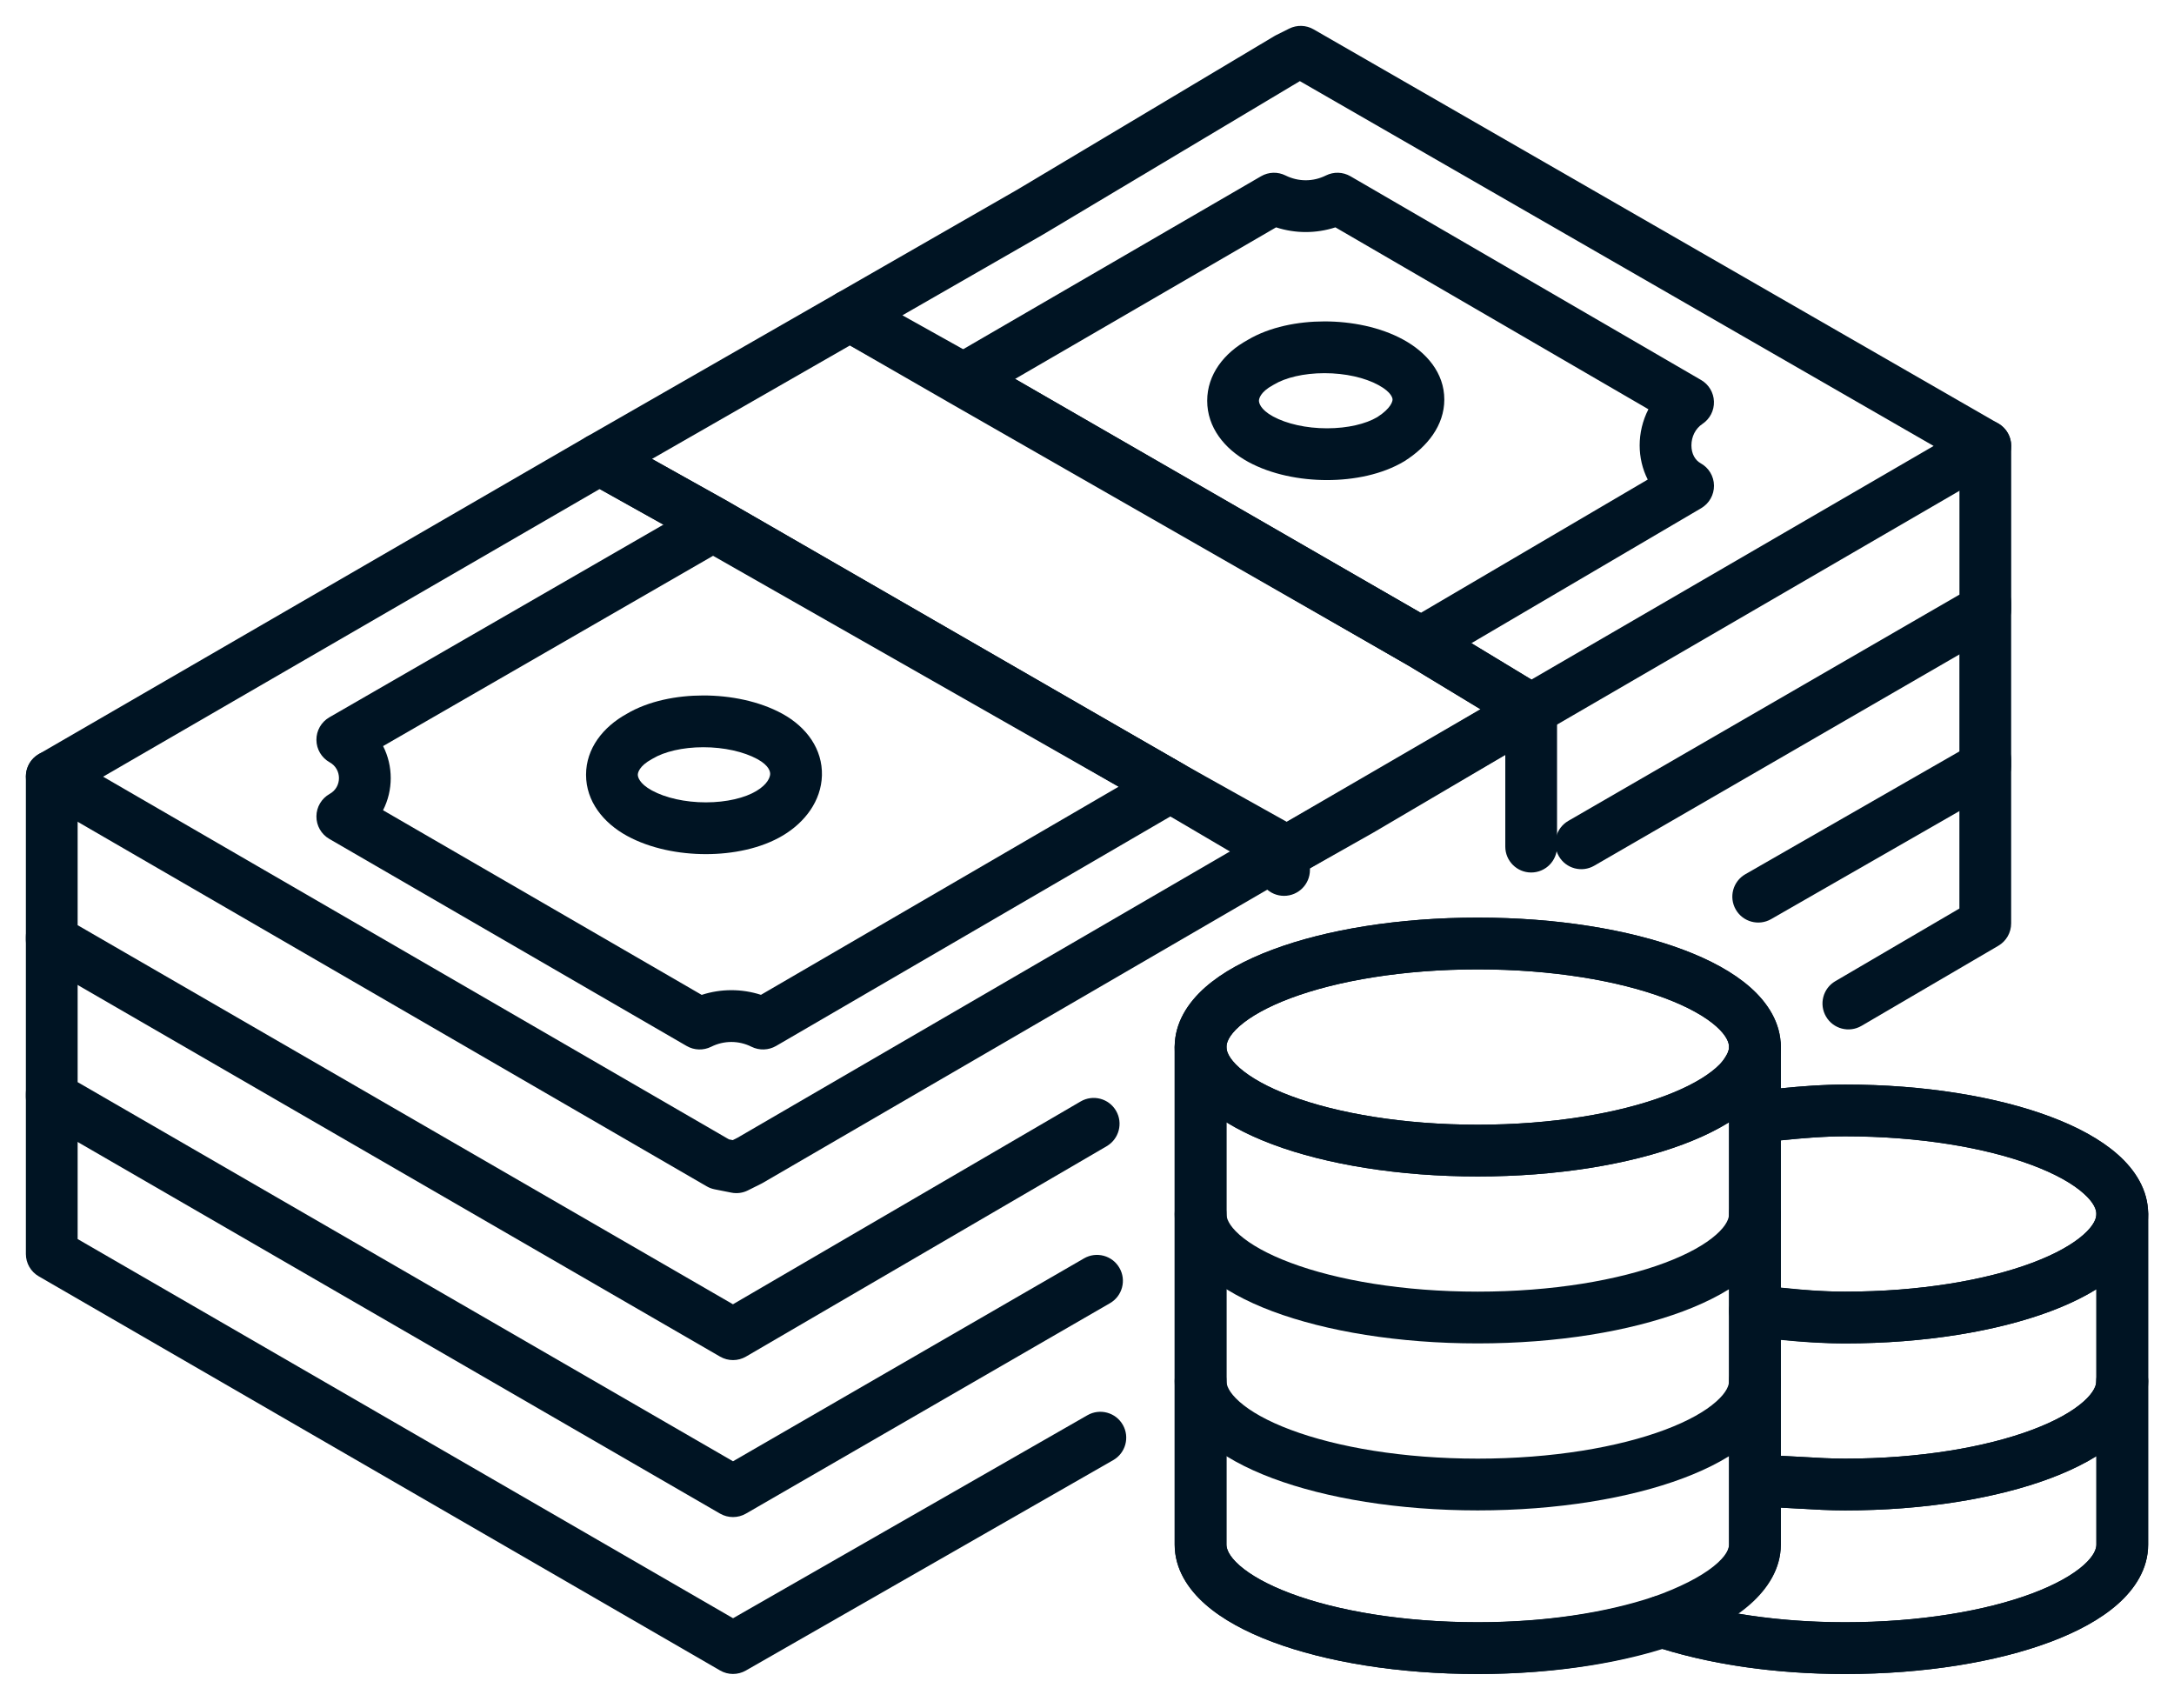 <svg width="42" height="33" viewBox="0 0 42 33" fill="none" xmlns="http://www.w3.org/2000/svg">
<path fill-rule="evenodd" clip-rule="evenodd" d="M23.946 19.823C23.736 20.008 23.694 20.146 23.694 20.227C23.694 20.308 23.736 20.445 23.946 20.63C24.155 20.815 24.486 21.004 24.938 21.172C25.838 21.509 27.114 21.727 28.549 21.727C29.984 21.727 31.261 21.509 32.161 21.172C32.612 21.004 32.943 20.815 33.152 20.63C33.362 20.445 33.404 20.308 33.404 20.227C33.404 20.146 33.362 20.008 33.152 19.823C32.943 19.638 32.612 19.45 32.161 19.281C31.261 18.945 29.984 18.727 28.549 18.727C27.114 18.727 25.838 18.945 24.938 19.281C24.486 19.45 24.155 19.638 23.946 19.823ZM24.588 18.344C25.626 17.956 27.027 17.727 28.549 17.727C30.072 17.727 31.472 17.956 32.511 18.344C33.028 18.537 33.481 18.779 33.814 19.073C34.147 19.367 34.404 19.755 34.404 20.227C34.404 20.698 34.147 21.086 33.814 21.38C33.481 21.674 33.028 21.916 32.511 22.109C31.472 22.497 30.072 22.727 28.549 22.727C27.027 22.727 25.626 22.497 24.588 22.109C24.071 21.916 23.617 21.674 23.284 21.38C22.952 21.086 22.694 20.698 22.694 20.227C22.694 19.755 22.952 19.367 23.284 19.073C23.617 18.779 24.071 18.537 24.588 18.344Z" fill="#001423"/>
<path fill-rule="evenodd" clip-rule="evenodd" d="M23.194 19.727C23.471 19.727 23.694 19.95 23.694 20.227C23.694 20.305 23.736 20.442 23.945 20.627C24.153 20.811 24.483 21 24.934 21.17C25.833 21.507 27.11 21.727 28.549 21.727C29.989 21.727 31.265 21.507 32.164 21.17C32.615 21 32.945 20.811 33.153 20.627C33.363 20.442 33.404 20.305 33.404 20.227C33.404 19.95 33.628 19.727 33.904 19.727C34.18 19.727 34.404 19.95 34.404 20.227V29.839C34.404 30.309 34.147 30.696 33.816 30.989C33.484 31.283 33.032 31.525 32.515 31.719C31.478 32.108 30.077 32.339 28.549 32.339C27.021 32.339 25.62 32.108 24.583 31.719C24.067 31.525 23.614 31.283 23.282 30.989C22.951 30.696 22.694 30.309 22.694 29.839V20.227C22.694 19.95 22.918 19.727 23.194 19.727ZM23.694 21.679V29.839C23.694 29.918 23.736 30.055 23.945 30.24C24.153 30.424 24.483 30.613 24.934 30.782C25.833 31.119 27.11 31.339 28.549 31.339C29.989 31.339 31.265 31.119 32.164 30.782C32.615 30.613 32.945 30.424 33.153 30.24C33.363 30.055 33.404 29.918 33.404 29.839V21.679C33.143 21.841 32.842 21.983 32.515 22.106C31.478 22.495 30.077 22.727 28.549 22.727C27.021 22.727 25.62 22.495 24.583 22.106C24.256 21.983 23.956 21.841 23.694 21.679Z" fill="#001423"/>
<path fill-rule="evenodd" clip-rule="evenodd" d="M34.404 22.03V24.878C34.792 24.92 35.204 24.952 35.646 24.952C37.086 24.952 38.362 24.732 39.261 24.395C39.712 24.226 40.042 24.037 40.25 23.853C40.46 23.668 40.501 23.531 40.501 23.452C40.501 23.373 40.46 23.236 40.25 23.052C40.042 22.867 39.712 22.678 39.261 22.509C38.362 22.172 37.086 21.952 35.646 21.952C35.239 21.952 34.828 21.986 34.404 22.03ZM33.862 21.083C34.434 21.019 35.038 20.952 35.646 20.952C37.174 20.952 38.575 21.184 39.612 21.573C40.129 21.766 40.581 22.009 40.913 22.302C41.244 22.595 41.501 22.983 41.501 23.452C41.501 23.922 41.244 24.309 40.913 24.602C40.581 24.895 40.129 25.138 39.612 25.332C38.575 25.72 37.174 25.952 35.646 25.952C34.969 25.952 34.363 25.884 33.842 25.819C33.592 25.788 33.404 25.575 33.404 25.323V21.581C33.404 21.326 33.596 21.112 33.849 21.084L33.862 21.083Z" fill="#001423"/>
<path fill-rule="evenodd" clip-rule="evenodd" d="M41.001 22.952C41.277 22.952 41.501 23.176 41.501 23.452V29.839C41.501 30.309 41.244 30.696 40.913 30.989C40.581 31.283 40.129 31.525 39.612 31.719C38.575 32.108 37.174 32.339 35.646 32.339C34.247 32.339 32.966 32.14 31.939 31.797C31.737 31.73 31.599 31.541 31.598 31.327C31.596 31.114 31.73 30.923 31.931 30.852C32.453 30.667 32.847 30.464 33.101 30.262C33.361 30.055 33.404 29.91 33.404 29.839V25.323C33.404 25.181 33.465 25.045 33.571 24.951C33.677 24.856 33.818 24.811 33.959 24.826C34.545 24.891 35.098 24.952 35.646 24.952C37.086 24.952 38.362 24.732 39.261 24.395C39.712 24.226 40.042 24.037 40.25 23.853C40.459 23.668 40.501 23.531 40.501 23.452C40.501 23.176 40.725 22.952 41.001 22.952ZM40.501 24.905C40.24 25.067 39.939 25.209 39.612 25.332C38.575 25.72 37.174 25.952 35.646 25.952C35.227 25.952 34.81 25.92 34.404 25.88V29.839C34.404 30.349 34.092 30.752 33.723 31.045C33.67 31.087 33.615 31.128 33.556 31.169C34.192 31.278 34.896 31.339 35.646 31.339C37.086 31.339 38.362 31.119 39.261 30.782C39.712 30.613 40.042 30.424 40.25 30.24C40.459 30.055 40.501 29.918 40.501 29.839V24.905Z" fill="#001423"/>
<path fill-rule="evenodd" clip-rule="evenodd" d="M23.194 22.952C23.471 22.952 23.694 23.176 23.694 23.452C23.694 23.531 23.736 23.668 23.945 23.853C24.153 24.037 24.483 24.226 24.934 24.395C25.833 24.732 27.11 24.952 28.549 24.952C29.989 24.952 31.265 24.732 32.164 24.395C32.615 24.226 32.945 24.037 33.153 23.853C33.363 23.668 33.404 23.531 33.404 23.452C33.404 23.176 33.628 22.952 33.904 22.952C34.18 22.952 34.404 23.176 34.404 23.452C34.404 23.922 34.147 24.309 33.816 24.602C33.484 24.895 33.032 25.138 32.515 25.332C31.478 25.72 30.077 25.952 28.549 25.952C27.021 25.952 25.62 25.72 24.583 25.332C24.067 25.138 23.614 24.895 23.282 24.602C22.951 24.309 22.694 23.922 22.694 23.452C22.694 23.176 22.918 22.952 23.194 22.952Z" fill="#001423"/>
<path fill-rule="evenodd" clip-rule="evenodd" d="M23.194 26.178C23.471 26.178 23.694 26.402 23.694 26.678C23.694 26.757 23.736 26.893 23.945 27.078C24.153 27.263 24.483 27.452 24.934 27.621C25.833 27.958 27.11 28.178 28.549 28.178C29.989 28.178 31.265 27.958 32.164 27.621C32.615 27.452 32.945 27.263 33.153 27.078C33.363 26.893 33.404 26.757 33.404 26.678C33.404 26.402 33.628 26.178 33.904 26.178C34.18 26.178 34.404 26.402 34.404 26.678C34.404 27.147 34.147 27.535 33.816 27.828C33.484 28.121 33.032 28.363 32.515 28.557C31.478 28.946 30.077 29.178 28.549 29.178C27.021 29.178 25.62 28.946 24.583 28.557C24.067 28.363 23.614 28.121 23.282 27.828C22.951 27.535 22.694 27.147 22.694 26.678C22.694 26.402 22.918 26.178 23.194 26.178Z" fill="#001423"/>
<path fill-rule="evenodd" clip-rule="evenodd" d="M41.001 26.178C41.277 26.178 41.501 26.402 41.501 26.678C41.501 27.147 41.244 27.535 40.913 27.828C40.581 28.121 40.129 28.363 39.612 28.557C38.575 28.946 37.174 29.178 35.646 29.178C35.341 29.178 35.055 29.161 34.784 29.145L34.778 29.145C34.502 29.128 34.242 29.113 33.969 29.113C33.693 29.113 33.469 28.889 33.469 28.613C33.469 28.337 33.693 28.113 33.969 28.113C34.274 28.113 34.56 28.13 34.831 28.146L34.837 28.146C35.113 28.163 35.373 28.178 35.646 28.178C37.086 28.178 38.362 27.958 39.261 27.621C39.712 27.452 40.042 27.263 40.25 27.078C40.46 26.893 40.501 26.757 40.501 26.678C40.501 26.402 40.725 26.178 41.001 26.178Z" fill="#001423"/>
<path fill-rule="evenodd" clip-rule="evenodd" d="M23.944 19.825C23.735 20.01 23.694 20.147 23.694 20.226V29.838C23.694 29.917 23.735 30.054 23.944 30.239C24.153 30.423 24.483 30.612 24.934 30.782C25.832 31.119 27.109 31.338 28.549 31.338C29.859 31.338 31.03 31.151 31.939 30.848C32.041 30.814 32.153 30.814 32.255 30.848C33.164 31.151 34.335 31.338 35.645 31.338C37.085 31.338 38.362 31.119 39.26 30.782C39.711 30.612 40.041 30.423 40.25 30.239C40.459 30.054 40.5 29.917 40.5 29.838V23.451C40.5 23.372 40.459 23.236 40.25 23.051C40.041 22.866 39.711 22.677 39.26 22.508C38.362 22.171 37.085 21.951 35.645 21.951C35.097 21.951 34.544 22.012 33.959 22.077C33.817 22.093 33.676 22.048 33.57 21.953C33.464 21.858 33.404 21.723 33.404 21.58V21.403C33.35 21.383 33.299 21.353 33.253 21.313C33.055 21.141 33.023 20.845 33.181 20.635C33.355 20.402 33.395 20.319 33.402 20.254C33.403 20.244 33.404 20.235 33.404 20.226C33.404 20.147 33.362 20.01 33.153 19.825C32.945 19.641 32.614 19.452 32.163 19.282C31.265 18.945 29.988 18.726 28.549 18.726C27.109 18.726 25.832 18.945 24.934 19.282C24.483 19.452 24.153 19.641 23.944 19.825ZM34.404 21.024V20.226C34.404 19.756 34.146 19.369 33.815 19.076C33.483 18.782 33.031 18.54 32.514 18.346C31.478 17.957 30.077 17.726 28.549 17.726C27.021 17.726 25.62 17.957 24.583 18.346C24.066 18.54 23.614 18.782 23.282 19.076C22.951 19.369 22.694 19.756 22.694 20.226V29.838C22.694 30.308 22.951 30.695 23.282 30.988C23.614 31.282 24.066 31.524 24.583 31.718C25.62 32.107 27.021 32.338 28.549 32.338C29.877 32.338 31.098 32.159 32.097 31.848C33.096 32.159 34.317 32.338 35.645 32.338C37.173 32.338 38.574 32.107 39.611 31.718C40.128 31.524 40.58 31.282 40.912 30.988C41.243 30.695 41.5 30.308 41.5 29.838V23.451C41.5 22.982 41.243 22.594 40.912 22.302C40.58 22.008 40.128 21.766 39.611 21.572C38.574 21.183 37.173 20.951 35.645 20.951C35.226 20.951 34.809 20.983 34.404 21.024Z" fill="#001423"/>
<path fill-rule="evenodd" clip-rule="evenodd" d="M40.999 26.178C41.276 26.178 41.499 26.402 41.499 26.678C41.499 27.148 41.242 27.535 40.911 27.828C40.579 28.122 40.127 28.364 39.611 28.558C38.574 28.947 37.173 29.178 35.645 29.178C35.34 29.178 35.053 29.161 34.782 29.145L34.777 29.145C34.501 29.129 34.241 29.114 33.967 29.114C33.691 29.114 33.467 28.89 33.467 28.614C33.467 28.338 33.691 28.114 33.967 28.114C34.272 28.114 34.559 28.131 34.83 28.146L34.835 28.147C35.111 28.163 35.371 28.178 35.645 28.178C37.084 28.178 38.361 27.958 39.259 27.621C39.711 27.452 40.041 27.263 40.249 27.079C40.458 26.894 40.499 26.757 40.499 26.678C40.499 26.402 40.723 26.178 40.999 26.178Z" fill="#001423"/>
<path fill-rule="evenodd" clip-rule="evenodd" d="M11.33 8.439C11.483 8.351 11.671 8.349 11.825 8.435L14.024 9.664L22.86 14.759L25.05 15.983C25.207 16.071 25.305 16.236 25.306 16.416C25.308 16.595 25.213 16.762 25.058 16.852L14.735 22.852C14.726 22.857 14.717 22.862 14.707 22.867L14.449 22.996C14.35 23.046 14.237 23.061 14.128 23.039L13.805 22.975C13.751 22.964 13.7 22.945 13.652 22.917L1.065 15.623L0.743 15.429C0.591 15.338 0.499 15.174 0.5 14.997C0.501 14.82 0.596 14.657 0.749 14.568L11.33 8.439ZM11.585 9.447L1.992 15.004L14.082 22.01L14.156 22.025L14.246 21.98L23.797 16.428L22.363 15.627L13.527 10.532L11.585 9.447Z" fill="#001423"/>
<path fill-rule="evenodd" clip-rule="evenodd" d="M24.905 0.553C25.055 0.478 25.233 0.483 25.378 0.567L38.604 8.18C38.759 8.269 38.854 8.433 38.855 8.612C38.855 8.79 38.76 8.956 38.606 9.045L29.832 14.142C29.674 14.234 29.478 14.232 29.322 14.137L27.197 12.85L18.366 7.757L16.175 6.533C16.018 6.445 15.921 6.28 15.919 6.1C15.918 5.92 16.014 5.753 16.171 5.663L19.651 3.665L24.615 0.7C24.625 0.693 24.636 0.687 24.647 0.682L24.905 0.553ZM25.112 1.567L37.356 8.615L29.586 13.128L27.711 11.992L18.863 6.889L17.434 6.091L20.152 4.53L25.111 1.568L25.112 1.567Z" fill="#001423"/>
<path fill-rule="evenodd" clip-rule="evenodd" d="M13.524 9.727C13.678 9.639 13.867 9.638 14.021 9.726L22.86 14.758C23.015 14.847 23.112 15.012 23.113 15.191C23.113 15.369 23.019 15.535 22.864 15.625L14.993 20.206C14.848 20.29 14.669 20.296 14.518 20.221C14.272 20.098 13.986 20.098 13.74 20.221C13.589 20.296 13.411 20.291 13.265 20.206L6.362 16.206C6.206 16.116 6.111 15.949 6.113 15.769C6.114 15.589 6.213 15.424 6.37 15.336C6.608 15.204 6.608 14.859 6.37 14.727C6.212 14.639 6.114 14.474 6.113 14.294C6.111 14.114 6.207 13.947 6.363 13.857L13.524 9.727ZM13.776 10.737L7.401 14.413C7.598 14.799 7.598 15.266 7.4 15.652L13.556 19.219C13.928 19.098 14.329 19.098 14.701 19.218L21.61 15.198L13.776 10.737Z" fill="#001423"/>
<path fill-rule="evenodd" clip-rule="evenodd" d="M24.362 3.405C24.507 3.32 24.686 3.315 24.836 3.39C25.083 3.513 25.369 3.513 25.615 3.39C25.766 3.315 25.944 3.32 26.09 3.405L32.864 7.341C33.013 7.427 33.107 7.585 33.112 7.757C33.118 7.93 33.034 8.093 32.89 8.189C32.754 8.279 32.677 8.437 32.677 8.604C32.677 8.77 32.751 8.891 32.855 8.949C33.012 9.036 33.111 9.2 33.113 9.38C33.115 9.559 33.021 9.726 32.866 9.817L27.705 12.849C27.55 12.94 27.358 12.941 27.202 12.851L18.363 7.754C18.208 7.665 18.113 7.5 18.113 7.322C18.113 7.144 18.207 6.978 18.362 6.889L24.362 3.405ZM24.653 4.392L19.611 7.32L27.449 11.839L31.833 9.264C31.727 9.056 31.677 8.826 31.677 8.604C31.677 8.368 31.733 8.126 31.846 7.906L25.799 4.392C25.426 4.513 25.026 4.513 24.653 4.392Z" fill="#001423"/>
<path fill-rule="evenodd" clip-rule="evenodd" d="M16.171 5.663C16.325 5.575 16.515 5.575 16.669 5.664L18.797 6.889L18.798 6.89L27.711 11.992L29.84 13.282C29.991 13.374 30.082 13.537 30.081 13.713C30.08 13.889 29.986 14.052 29.834 14.141L26.537 16.081L25.053 16.919C24.898 17.007 24.707 17.006 24.553 16.915L22.362 15.626L13.528 10.532L11.337 9.308C11.18 9.22 11.082 9.054 11.081 8.874C11.08 8.694 11.176 8.527 11.332 8.438L16.171 5.663ZM12.596 8.866L14.024 9.664L22.867 14.763L24.812 15.907L26.041 15.212L28.606 13.704L27.198 12.851L18.3 7.757L18.299 7.756L16.419 6.674L12.596 8.866Z" fill="#001423"/>
<path fill-rule="evenodd" clip-rule="evenodd" d="M25.588 6.209C26.108 6.209 26.664 6.317 27.11 6.561C27.557 6.805 27.903 7.202 27.903 7.718C27.903 8.222 27.571 8.631 27.139 8.905L27.128 8.913L27.128 8.912C26.703 9.167 26.154 9.274 25.637 9.274C25.117 9.274 24.561 9.166 24.115 8.923C23.653 8.671 23.322 8.253 23.322 7.742C23.322 7.234 23.649 6.818 24.106 6.566C24.529 6.315 25.075 6.209 25.588 6.209ZM25.588 7.209C25.186 7.209 24.832 7.296 24.612 7.429C24.606 7.432 24.6 7.435 24.594 7.439C24.346 7.574 24.322 7.704 24.322 7.742C24.322 7.779 24.346 7.91 24.594 8.045C24.857 8.188 25.237 8.274 25.637 8.274C26.036 8.274 26.387 8.189 26.608 8.058C26.881 7.883 26.903 7.746 26.903 7.718C26.903 7.701 26.894 7.582 26.631 7.439C26.368 7.295 25.988 7.209 25.588 7.209Z" fill="#001423"/>
<path fill-rule="evenodd" clip-rule="evenodd" d="M13.588 13.435C14.108 13.435 14.664 13.543 15.11 13.786C15.586 14.046 15.893 14.474 15.879 14.982C15.864 15.472 15.553 15.883 15.128 16.138C14.703 16.393 14.154 16.5 13.637 16.5C13.117 16.5 12.562 16.392 12.115 16.148C11.653 15.896 11.322 15.478 11.322 14.967C11.322 14.46 11.649 14.044 12.106 13.791C12.529 13.54 13.075 13.435 13.588 13.435ZM13.588 14.435C13.186 14.435 12.832 14.522 12.612 14.654C12.606 14.658 12.6 14.661 12.594 14.664C12.346 14.799 12.322 14.93 12.322 14.967C12.322 15.005 12.346 15.135 12.594 15.27C12.857 15.414 13.237 15.5 13.637 15.5C14.039 15.5 14.393 15.413 14.613 15.28C14.834 15.148 14.877 15.011 14.879 14.953C14.88 14.912 14.865 14.792 14.631 14.664C14.368 14.521 13.988 14.435 13.588 14.435Z" fill="#001423"/>
<path fill-rule="evenodd" clip-rule="evenodd" d="M1 14.5C1.276 14.5 1.5 14.724 1.5 15V17.873L14.16 25.196L20.877 21.278C21.116 21.139 21.422 21.219 21.561 21.458C21.7 21.696 21.619 22.002 21.381 22.142L14.413 26.206C14.258 26.297 14.066 26.297 13.911 26.207L0.75 18.594C0.595 18.505 0.5 18.34 0.5 18.161V15C0.5 14.724 0.724 14.5 1 14.5Z" fill="#001423"/>
<path fill-rule="evenodd" clip-rule="evenodd" d="M38.355 8.114C38.631 8.114 38.855 8.338 38.855 8.614V11.775C38.855 11.954 38.76 12.118 38.605 12.208L30.799 16.724C30.56 16.862 30.254 16.78 30.116 16.541C29.977 16.302 30.059 15.997 30.298 15.858L37.855 11.487V8.614C37.855 8.338 38.079 8.114 38.355 8.114Z" fill="#001423"/>
<path fill-rule="evenodd" clip-rule="evenodd" d="M1 17.597C1.276 17.597 1.5 17.821 1.5 18.097V20.905L14.161 28.229L20.943 24.309C21.182 24.171 21.488 24.253 21.626 24.492C21.765 24.731 21.683 25.037 21.444 25.175L14.411 29.24C14.257 29.329 14.066 29.329 13.911 29.24L0.75 21.627C0.595 21.537 0.5 21.372 0.5 21.194V18.097C0.5 17.821 0.724 17.597 1 17.597Z" fill="#001423"/>
<path fill-rule="evenodd" clip-rule="evenodd" d="M38.354 11.145C38.631 11.145 38.854 11.368 38.854 11.645V14.806C38.854 14.985 38.759 15.15 38.603 15.239L34.216 17.756C33.977 17.893 33.671 17.81 33.534 17.571C33.396 17.331 33.479 17.026 33.719 16.888L37.854 14.516V11.645C37.854 11.368 38.078 11.145 38.354 11.145Z" fill="#001423"/>
<path fill-rule="evenodd" clip-rule="evenodd" d="M1 20.628C1.276 20.628 1.5 20.852 1.5 21.128V23.936L14.162 31.261L21.009 27.339C21.249 27.202 21.555 27.285 21.692 27.525C21.829 27.764 21.746 28.07 21.506 28.207L14.41 32.271C14.255 32.36 14.065 32.36 13.911 32.27L0.75 24.657C0.595 24.568 0.5 24.403 0.5 24.225V21.128C0.5 20.852 0.724 20.628 1 20.628Z" fill="#001423"/>
<path fill-rule="evenodd" clip-rule="evenodd" d="M38.354 14.177C38.63 14.177 38.854 14.401 38.854 14.677V17.838C38.854 18.016 38.76 18.18 38.607 18.27L35.962 19.818C35.723 19.957 35.417 19.877 35.278 19.639C35.138 19.401 35.218 19.094 35.456 18.955L37.854 17.551V14.677C37.854 14.401 38.078 14.177 38.354 14.177Z" fill="#001423"/>
<path fill-rule="evenodd" clip-rule="evenodd" d="M29.83 13.276C29.985 13.365 30.081 13.531 30.081 13.71V16.355C30.081 16.631 29.857 16.855 29.581 16.855C29.305 16.855 29.081 16.631 29.081 16.355V14.578L25.307 16.771V16.806C25.307 17.082 25.083 17.306 24.807 17.306C24.53 17.306 24.307 17.082 24.307 16.806V16.484C24.307 16.305 24.401 16.141 24.555 16.051L29.33 13.277C29.484 13.187 29.675 13.187 29.83 13.276Z" fill="#001423"/>
</svg>
